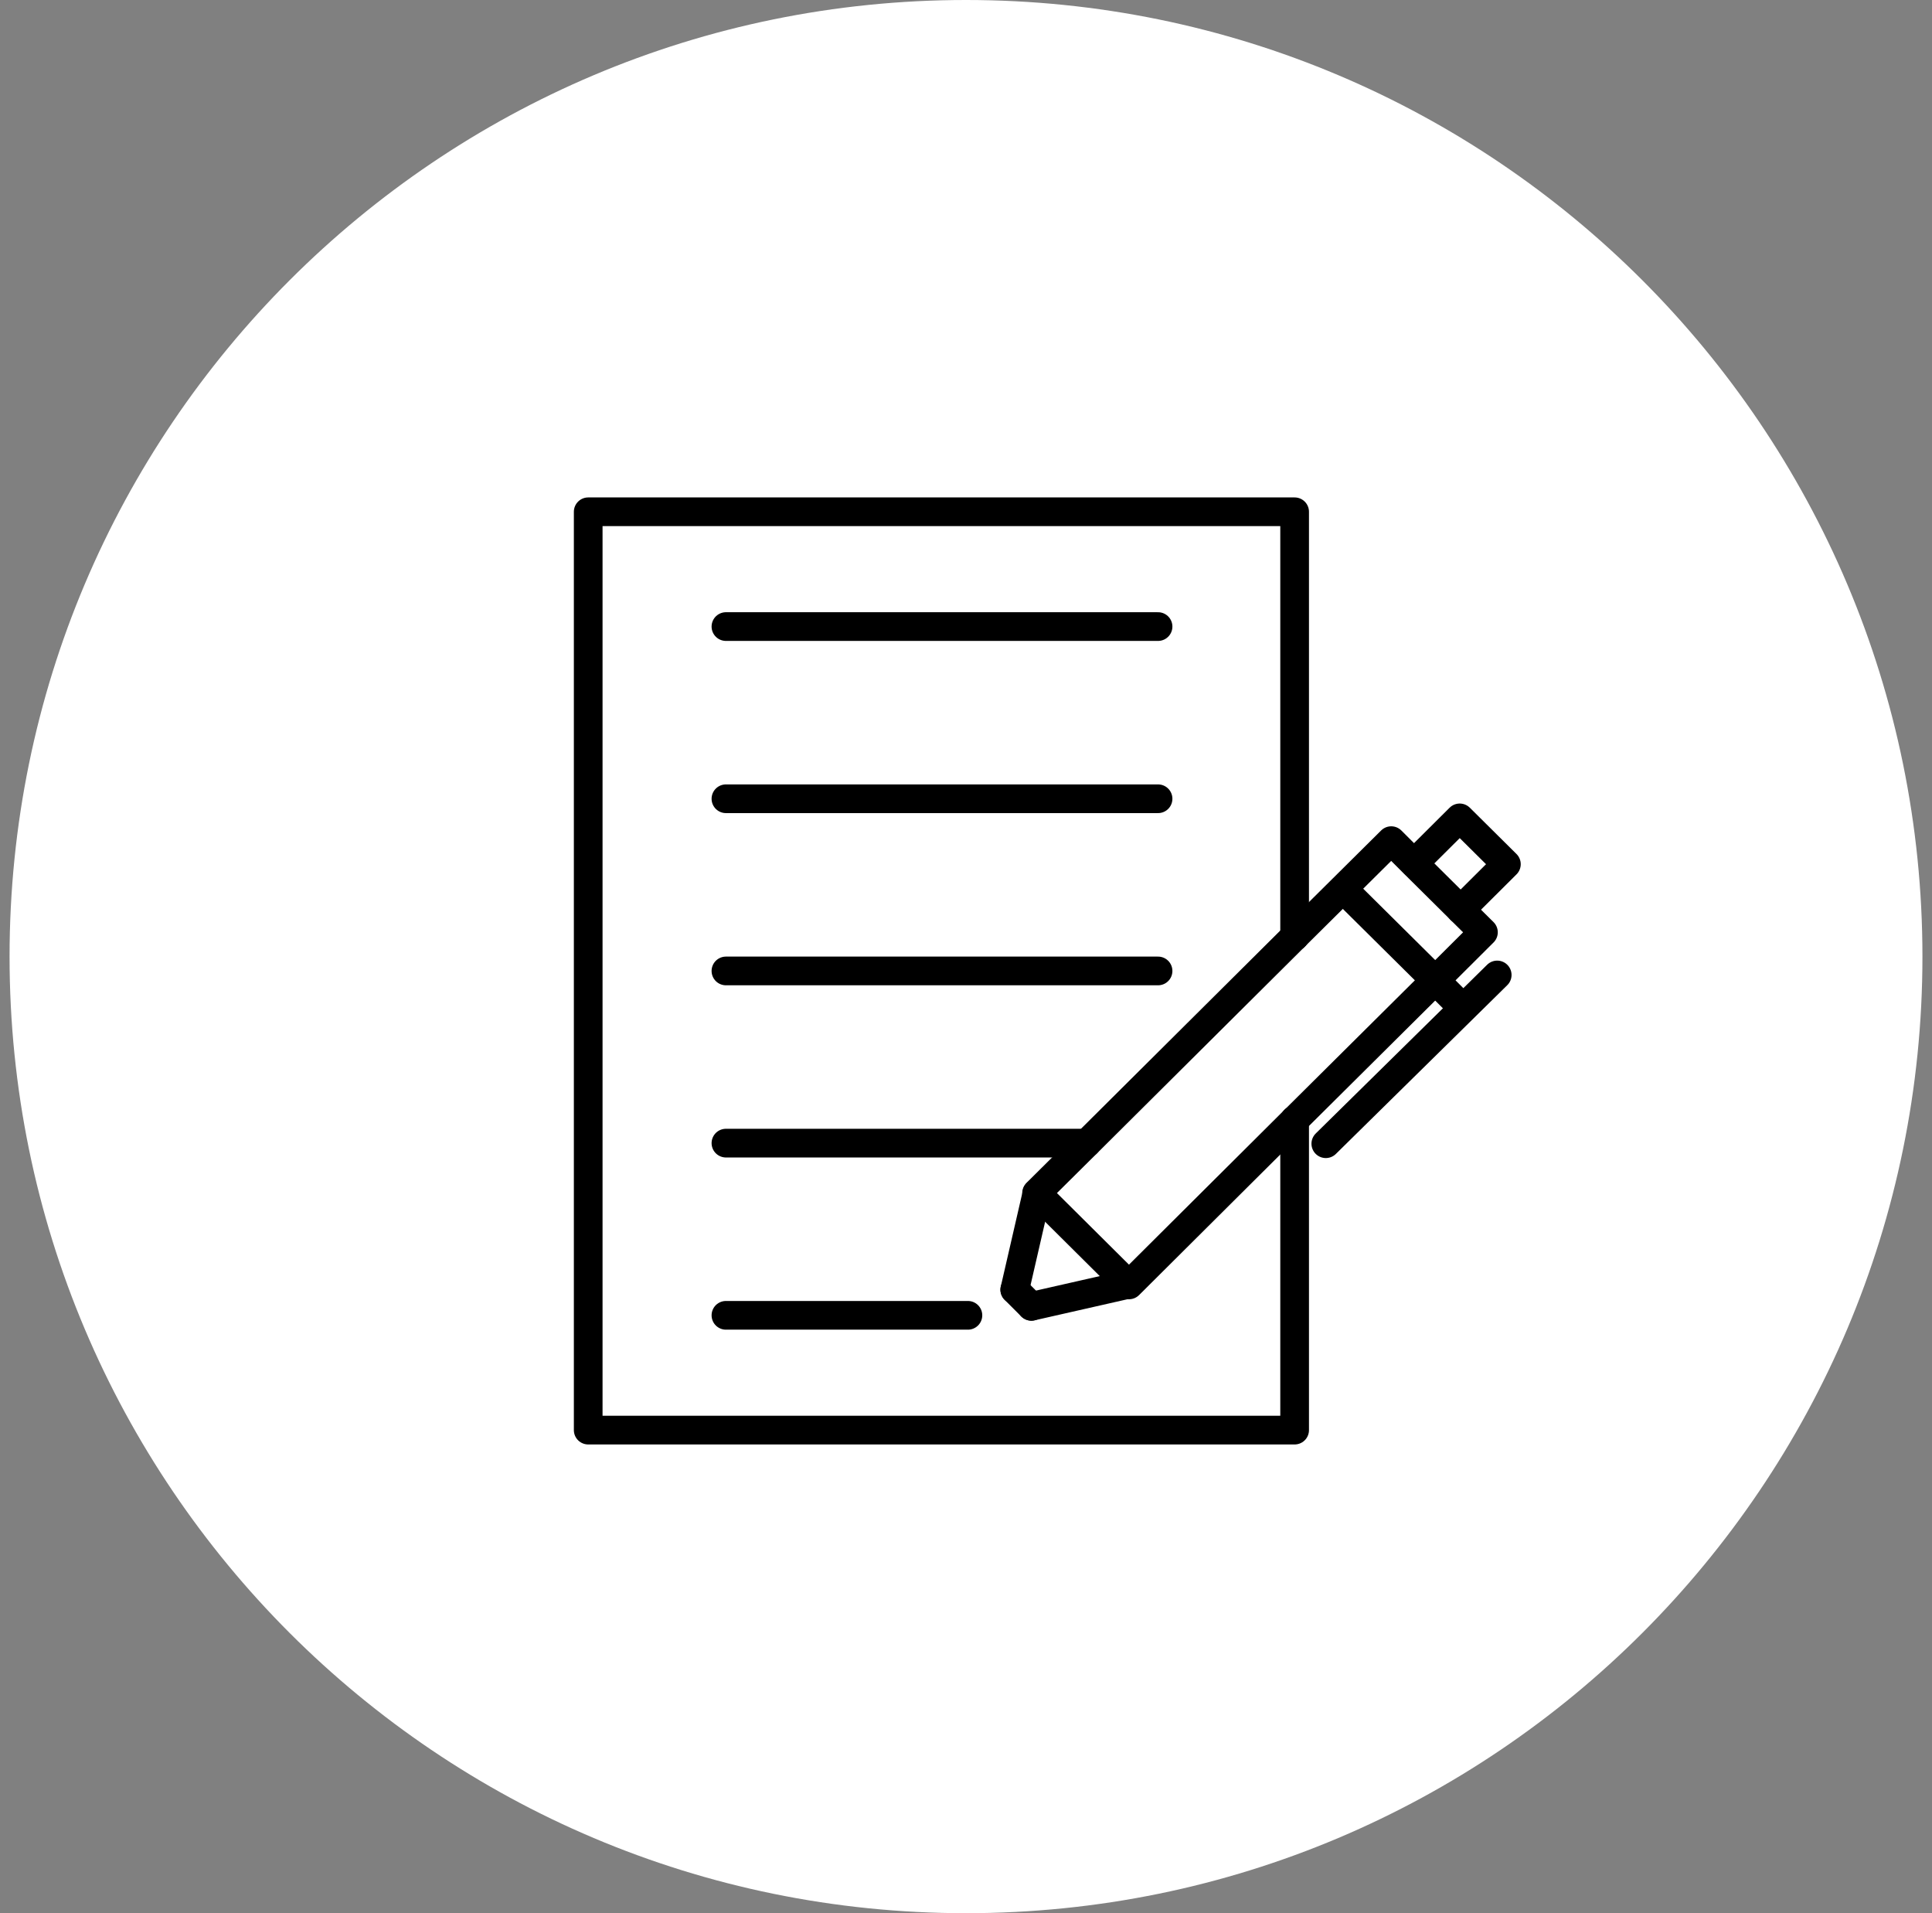 <svg width="101" height="100" viewBox="0 0 101 100" fill="none" xmlns="http://www.w3.org/2000/svg">
<rect x="0" y="0" width="101" height="100" fill="#808080" stroke="none"/>
<g clip-path="url(#clip0_50_129)">
<path d="M50.5 100C78.114 100 100.5 77.614 100.5 50C100.5 22.386 78.114 0 50.5 0C22.886 0 0.5 22.386 0.5 50C0.5 77.614 22.886 100 50.5 100Z" fill="white"/>
<g clip-path="url(#clip1_50_129)">
<path d="M67.68 48.95L70.2 46.45L72.73 43.94L73.92 45.13L76.36 47.55L77.55 48.73L75.03 51.24L67.68 58.54" stroke="black" stroke-width="1.5" stroke-linecap="round" stroke-linejoin="round"/>
<path d="M54.21 62.37L54.19 62.36L56.82 59.75L67.68 48.95" stroke="black" stroke-width="1.5" stroke-linecap="round" stroke-linejoin="round"/>
<path d="M67.68 58.54L59.02 67.16L58.99 67.13L54.21 62.38" stroke="black" stroke-width="1.5" stroke-linecap="round" stroke-linejoin="round"/>
<path d="M54.21 62.37C54.19 62.47 53.47 65.58 53.05 67.41" stroke="black" stroke-width="1.5" stroke-linecap="round" stroke-linejoin="round"/>
<path d="M53.92 68.28C55.76 67.86 58.89 67.15 58.99 67.13" stroke="black" stroke-width="1.5" stroke-linecap="round" stroke-linejoin="round"/>
<path d="M53.92 68.28L53.05 67.41" stroke="black" stroke-width="1.5" stroke-linecap="round" stroke-linejoin="round"/>
<path d="M73.93 45.12L76.31 42.75L78.75 45.17L76.36 47.55" stroke="black" stroke-width="1.5" stroke-linecap="round" stroke-linejoin="round"/>
<path d="M70.35 46.6L75.03 51.24L76.02 52.23" stroke="black" stroke-width="1.5" stroke-linecap="round" stroke-linejoin="round"/>
<path d="M78.27 50.96L69.31 59.78" stroke="black" stroke-width="1.5" stroke-linecap="round" stroke-linejoin="round"/>
<path d="M37.95 32.75H60.54" stroke="black" stroke-width="1.5" stroke-linecap="round" stroke-linejoin="round"/>
<path d="M37.95 41.75H60.54" stroke="black" stroke-width="1.5" stroke-linecap="round" stroke-linejoin="round"/>
<path d="M37.95 50.75H60.54" stroke="black" stroke-width="1.5" stroke-linecap="round" stroke-linejoin="round"/>
<path d="M56.82 59.75H37.95" stroke="black" stroke-width="1.5" stroke-linecap="round" stroke-linejoin="round"/>
<path d="M50.6 68.75H37.95" stroke="black" stroke-width="1.5" stroke-linecap="round" stroke-linejoin="round"/>
<path d="M67.68 58.54V74.75H30.75V26.75H67.68V48.95" stroke="black" stroke-width="1.5" stroke-linecap="round" stroke-linejoin="round"/>
</g>
</g>
<defs>
<clipPath id="clip0_50_129">
<rect width="100" height="100" fill="white" transform="translate(0.5)"/>
</clipPath>
<clipPath id="clip1_50_129">
<rect width="49.5" height="49.5" fill="white" transform="translate(30 26)"/>
</clipPath>
</defs>
</svg>
